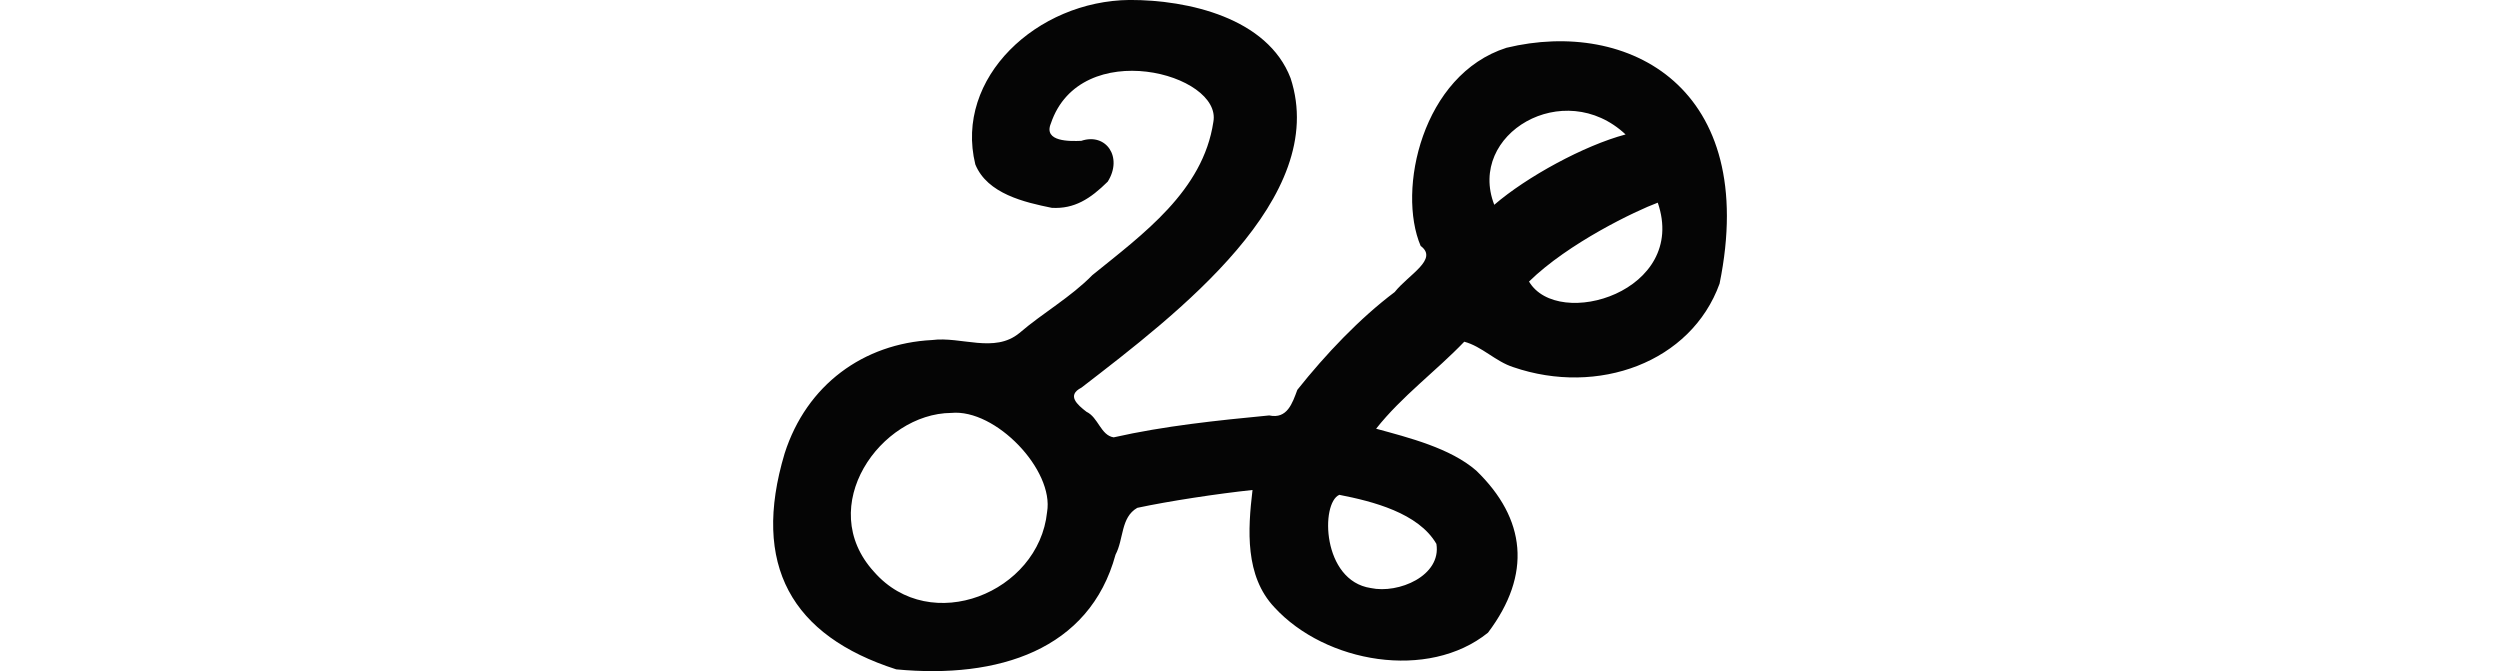 <?xml version="1.0" encoding="UTF-8" standalone="no"?>
<!-- Created with Inkscape (http://www.inkscape.org/) -->

<svg
   xmlns:dc="http://purl.org/dc/elements/1.1/"
   xmlns:cc="http://creativecommons.org/ns#"
   xmlns:rdf="http://www.w3.org/1999/02/22-rdf-syntax-ns#"
   xmlns:svg="http://www.w3.org/2000/svg"
   xmlns="http://www.w3.org/2000/svg"
   xmlns:sodipodi="http://sodipodi.sourceforge.net/DTD/sodipodi-0.dtd"
   xmlns:inkscape="http://www.inkscape.org/namespaces/inkscape"
   width="200"
   height="53.692"
   id="svg2"
   version="1.1"
   inkscape:version="0.48.2 r9819"
   sodipodi:docname="felt.svg">
  <defs
     id="defs4" />
  <sodipodi:namedview
     id="base"
     pagecolor="#ffffff"
     bordercolor="#666666"
     borderopacity="1.0"
     inkscape:pageopacity="0.0"
     inkscape:pageshadow="2"
     inkscape:zoom="3.959798"
     inkscape:cx="108.98239"
     inkscape:cy="7.7480374"
     inkscape:document-units="px"
     inkscape:current-layer="layer1"
     showgrid="false"
     fit-margin-top="0"
     fit-margin-left="0"
     fit-margin-right="0"
     fit-margin-bottom="0"
     inkscape:window-width="1366"
     inkscape:window-height="706"
     inkscape:window-x="-8"
     inkscape:window-y="-8"
     inkscape:window-maximized="1" />
  <g
     inkscape:label="Layer 1"
     inkscape:groupmode="layer"
     id="layer1"
     transform="translate(-708.457,-784.957)">
    <path
       style="fill:#050505"
       d="m 786.48,798.105 c 0.959,2.364 3.967,3.039 6.116,3.478 1.809,0.105 3.088,-0.722 4.48,-2.096 1.227,-1.948 -0.126,-3.932 -2.117,-3.263 -0.892,0.037 -3.053,0.094 -2.432,-1.393 2.364,-7.019 13.725,-3.979 12.998,-0.12 -0.822,5.517 -5.638,8.981 -9.682,12.257 -1.74,1.777 -3.931,2.998 -5.835,4.632 -1.999,1.648 -4.655,0.256 -6.989,0.56 -5.466,0.279 -10.033,3.57 -11.792,9.071 -2.68,8.943 0.561,14.588 8.927,17.275 8.151,0.777 15.467,-1.546 17.545,-9.176 0.666,-1.248 0.405,-2.977 1.738,-3.745 2.508,-0.538 6.484,-1.142 9.221,-1.428 -0.378,3.166 -0.617,6.882 1.755,9.39 4.091,4.455 12.307,5.874 17.082,2.025 3.526,-4.669 3.036,-9.12 -0.937,-12.964 -2.067,-1.802 -5.404,-2.639 -8.012,-3.353 2.051,-2.598 4.788,-4.599 7.052,-6.961 1.412,0.376 2.504,1.584 3.923,2.036 6.769,2.323 14.223,-0.376 16.502,-6.682 3.193,-15.69 -7.275,-21.231 -17.049,-18.868 -6.739,2.152 -8.773,11.375 -6.865,15.852 1.447,1.07 -0.964,2.289 -2.079,3.692 -2.806,2.111 -5.514,4.965 -7.786,7.821 -0.398,1.063 -0.804,2.358 -2.252,2.047 -4.17,0.402 -8.389,0.838 -12.442,1.754 -1.041,-0.163 -1.224,-1.596 -2.18,-2.048 -0.73,-0.566 -1.602,-1.313 -0.399,-1.928 7.695,-5.929 19.867,-15.19 16.732,-24.76 -1.845,-4.815 -8.181,-6.263 -12.869,-6.255 -7.416,0.066 -14.043,6.231 -12.354,13.148 z m 52.024,-2.392 c -3.319,0.883 -7.916,3.394 -10.506,5.627 -2.198,-5.669 5.576,-10.247 10.506,-5.627 z m 2.574,5.457 c 2.441,7.109 -7.979,10.23 -10.3,6.311 3.159,-3.088 8.532,-5.655 10.3,-6.311 z m -56.517,16.82 c 3.542,-0.341 8.244,4.57 7.661,7.939 -0.664,6.431 -9.314,9.95 -13.843,4.772 -4.776,-5.232 0.528,-12.673 6.182,-12.711 z m 31.042,6.553 c 2.655,0.52 6.328,1.444 7.766,3.925 0.413,2.551 -3.033,4.007 -5.247,3.533 -3.909,-0.586 -4.029,-6.807 -2.519,-7.458 z"
       id="path3674"
       inkscape:connector-curvature="0"
       sodipodi:nodetypes="cccccccccccccccccccccccccccccccccccccccccccccc" />
  </g>
</svg>
